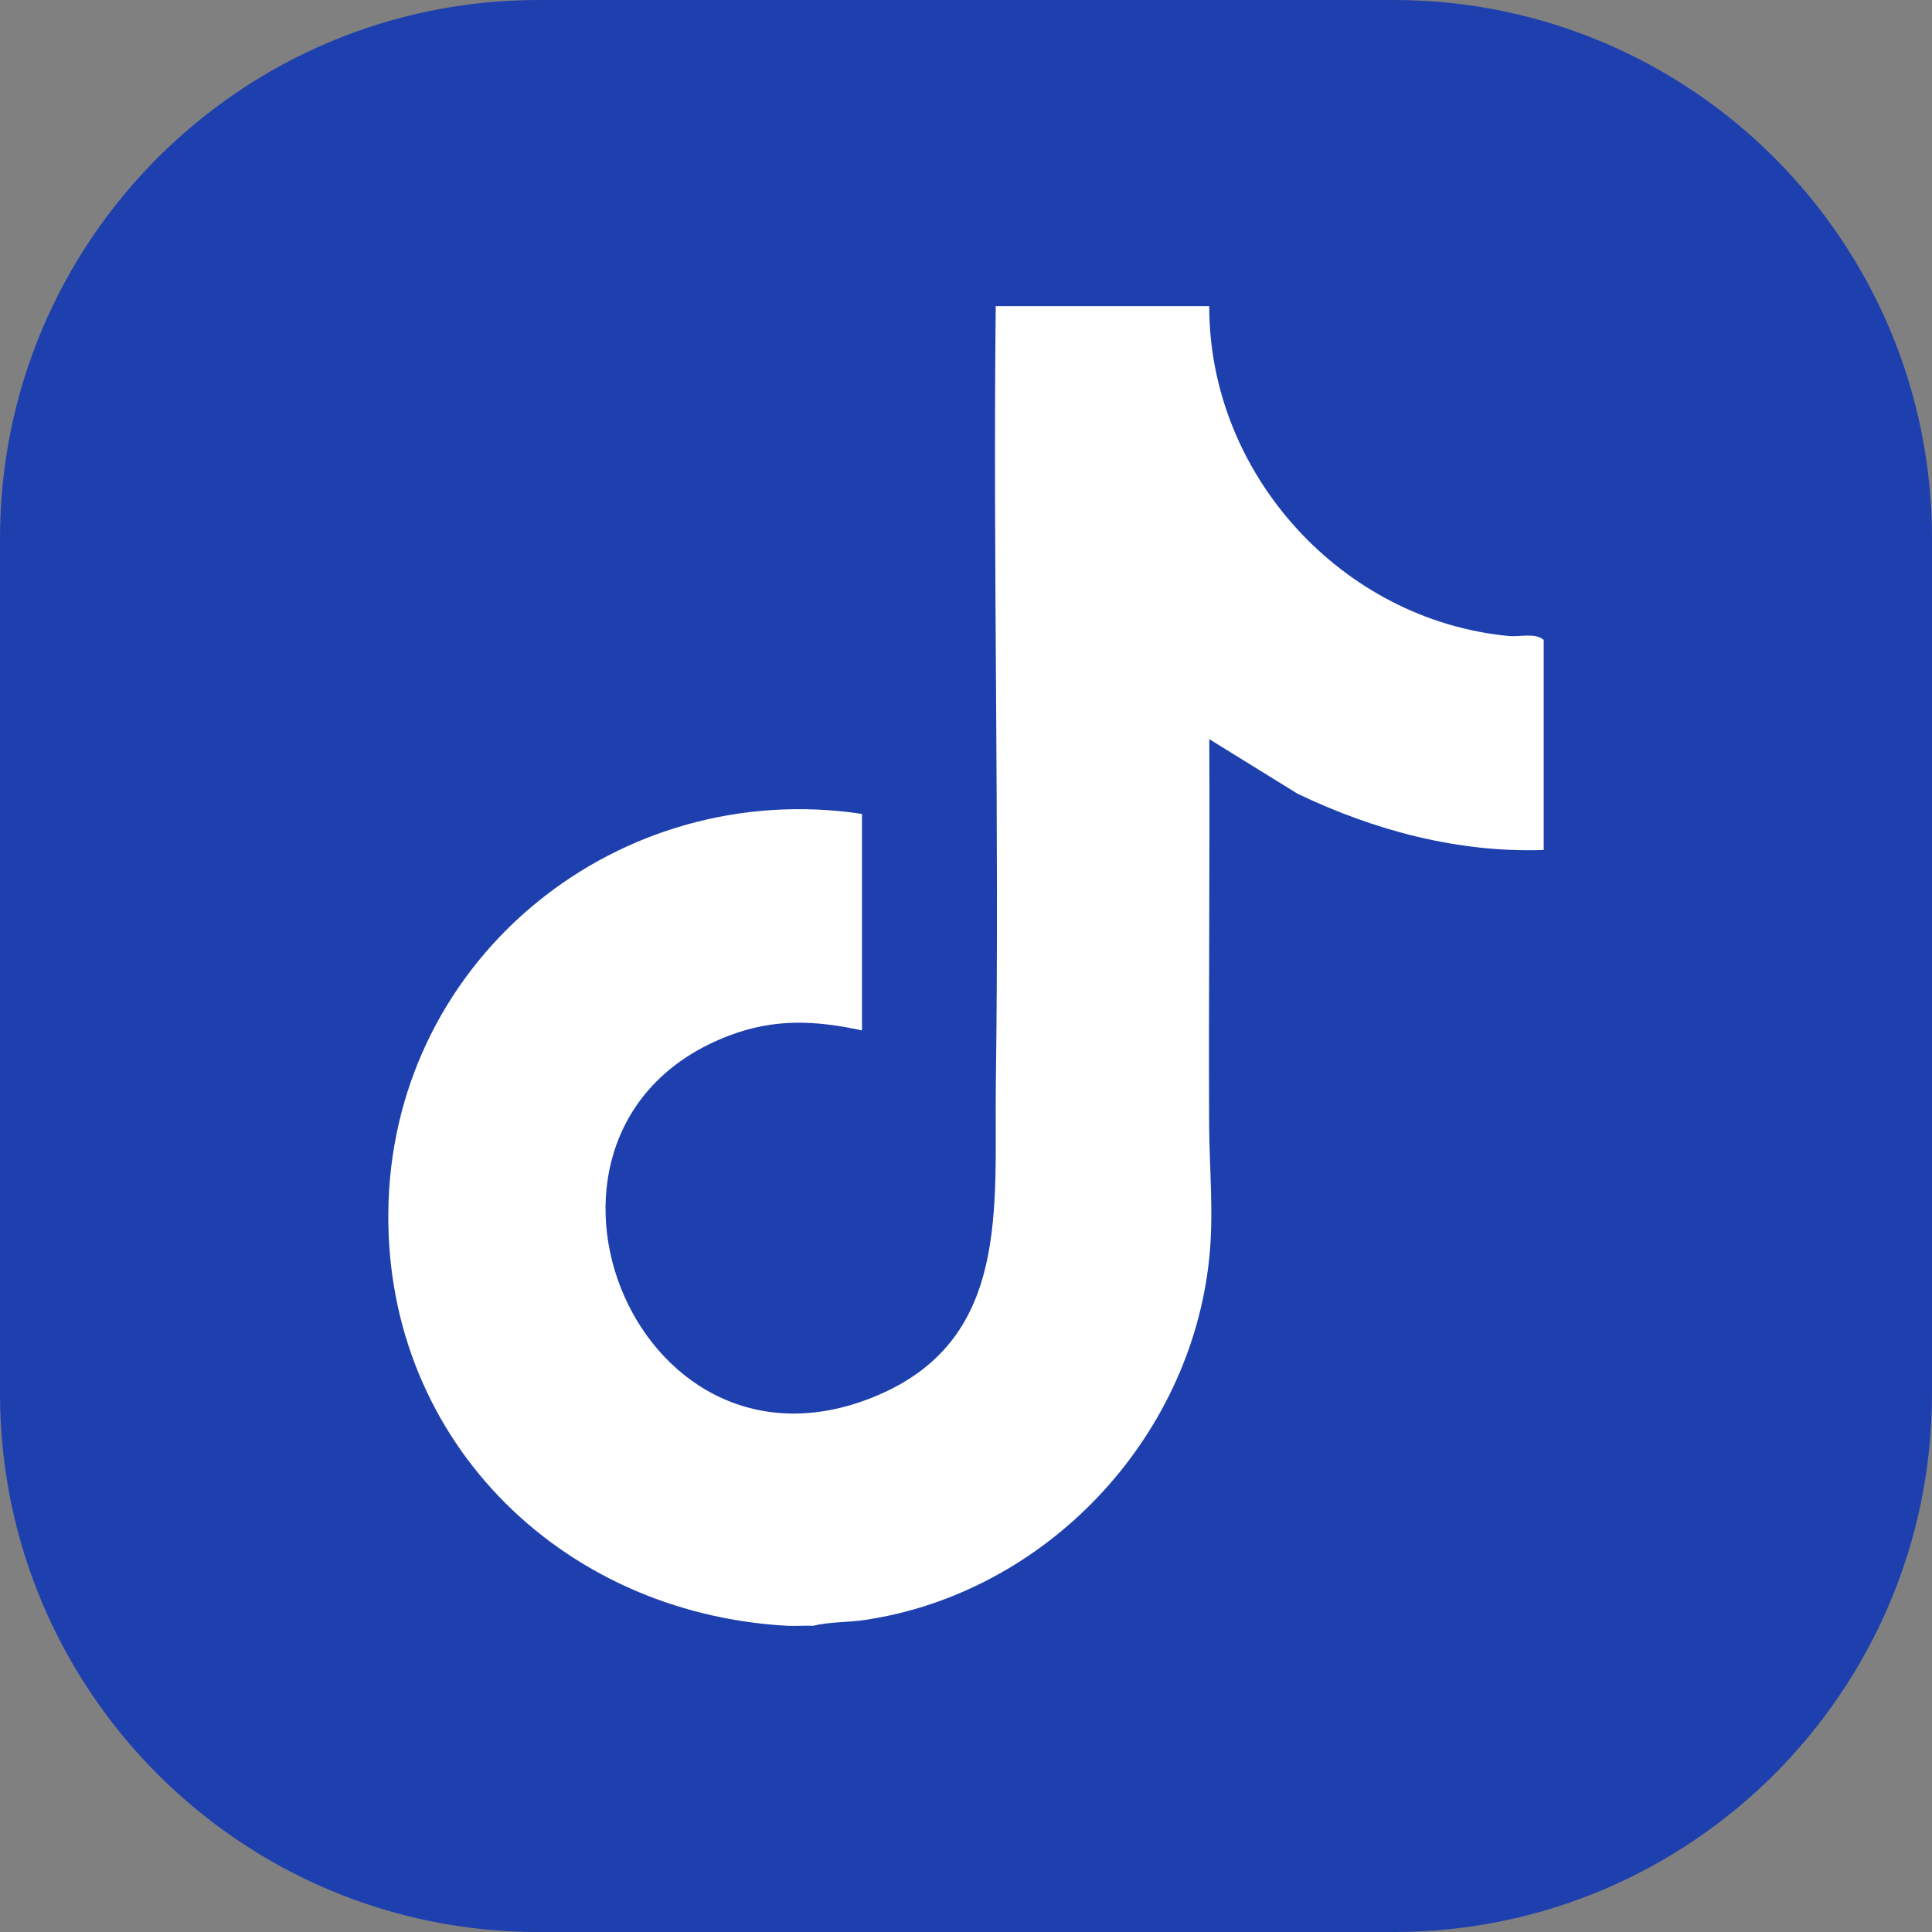 <?xml version="1.0" encoding="UTF-8"?>
<svg id="Layer_2" data-name="Layer 2" xmlns="http://www.w3.org/2000/svg" viewBox="0 0 501.64 501.65">
  <rect x="0" y="0" width="501.64" height="501.65" fill="#808080" stroke="none"/>
  <defs>
    <style>
      .cls-1 {
        fill: #1e40af;
      }

      .cls-2 {
        fill: #fff;
      }
    </style>
  </defs>
  <g id="b">
    <g id="c">
      <path class="cls-1" d="M501.64,139.81v222.02c0,77.22-62.59,139.82-139.81,139.82h-222.01c-77.22,0-139.82-62.6-139.82-139.82v-222.02C0,62.6,62.6,0,139.82,0h222.01c77.22,0,139.81,62.6,139.81,139.81"/>
    </g>
    <path class="cls-2" d="M313.98,79.49c-.1,43.6,34.46,81.59,77.83,85.65,2.94.28,6.79-.91,9.01,1.01v54.54c-22.18.78-44.06-5.08-63.91-14.6l-22.92-14.17c.15,33.35-.19,66.72-.04,100.08.06,11.59,1.24,23.06.02,34.76-4.89,47.13-42.53,86.83-89.35,93.85-4.47.67-9.13.46-13.51,1.52-2.21-.09-4.47.12-6.68,0-59.51-3.25-105.63-49.5-103.54-110.09,2.2-64.04,60.1-110.17,122.92-100.71v56.21c-12.11-2.61-22.63-3.14-34.42,1.32-62.31,23.6-25.53,119.53,37.54,93.83,35.73-14.56,31.19-49.26,31.64-81.4.94-67.24-.77-134.56-.03-201.8h55.44Z"/>
  </g>
</svg>